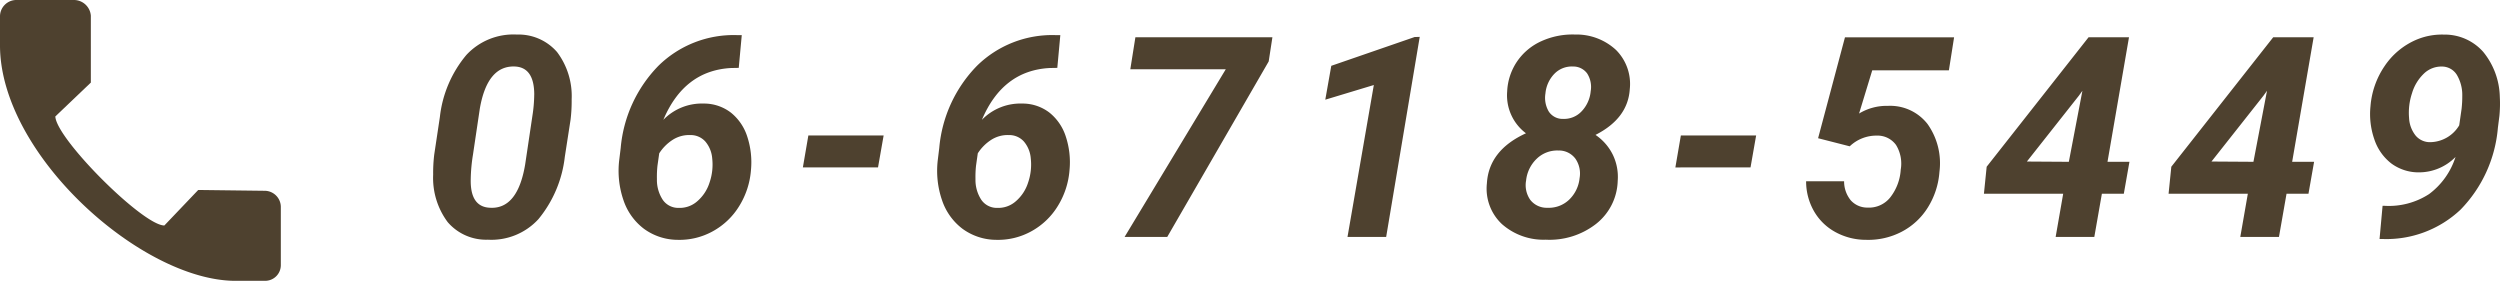 <svg xmlns="http://www.w3.org/2000/svg" width="284.877" height="32" viewBox="0 0 284.877 32">
  <g id="グループ_2609" data-name="グループ 2609" transform="translate(-643 -8965)">
    <path id="パス_54552" data-name="パス 54552" d="M7.578.313a5.769,5.769,0,0,1-4.562-2A8.411,8.411,0,0,1,1.359-7.094a17.207,17.207,0,0,1,.125-2.312l.641-4.266a13.276,13.276,0,0,1,3.016-7.062,7.3,7.3,0,0,1,5.766-2.328,5.8,5.8,0,0,1,4.57,1.992,8.323,8.323,0,0,1,1.664,5.383,17.346,17.346,0,0,1-.125,2.328l-.656,4.234a13.562,13.562,0,0,1-3.008,7.1A7.26,7.26,0,0,1,7.578.313Zm5.3-16.522q0-3.1-2.187-3.212-3.156-.141-4.016,4.8L5.891-9.348A18.989,18.989,0,0,0,5.641-6.6Q5.562-3.437,7.813-3.328q3.172.2,4.031-4.944l.828-5.552A16.357,16.357,0,0,0,12.875-16.209ZM36.525-23l-.344,3.734-.859.016q-5.359.281-7.734,5.906A6.1,6.1,0,0,1,32.166-15.2a5.037,5.037,0,0,1,3.117,1.031,5.735,5.735,0,0,1,1.867,2.734,9.355,9.355,0,0,1,.422,3.828,9.079,9.079,0,0,1-1.336,4.086A8.078,8.078,0,0,1,33.228-.648a7.831,7.831,0,0,1-4.016.977A6.551,6.551,0,0,1,25.377-.93,6.783,6.783,0,0,1,23.041-4.2a10.312,10.312,0,0,1-.484-4.531l.172-1.406a15.291,15.291,0,0,1,4.3-9.367A12.219,12.219,0,0,1,35.931-23ZM30.666-11.609a3.467,3.467,0,0,0-2.047.564,5.081,5.081,0,0,0-1.5,1.518l-.2,1.409a11.927,11.927,0,0,0-.062,1.534,4.124,4.124,0,0,0,.672,2.364,2.138,2.138,0,0,0,1.813.908,3.007,3.007,0,0,0,2.109-.751,4.66,4.66,0,0,0,1.406-2.145,6.291,6.291,0,0,0,.3-2.739,3.36,3.36,0,0,0-.789-1.933A2.233,2.233,0,0,0,30.666-11.609ZM52.05-7.922H43.488l.625-3.641h8.578ZM72.825-23l-.344,3.734-.859.016q-5.359.281-7.734,5.906A6.1,6.1,0,0,1,68.466-15.2a5.037,5.037,0,0,1,3.117,1.031,5.735,5.735,0,0,1,1.867,2.734,9.354,9.354,0,0,1,.422,3.828,9.079,9.079,0,0,1-1.336,4.086A8.078,8.078,0,0,1,69.529-.648a7.831,7.831,0,0,1-4.016.977A6.551,6.551,0,0,1,61.677-.93,6.783,6.783,0,0,1,59.341-4.2a10.312,10.312,0,0,1-.484-4.531l.172-1.406a15.291,15.291,0,0,1,4.3-9.367A12.219,12.219,0,0,1,72.232-23ZM66.966-11.609a3.467,3.467,0,0,0-2.047.564,5.081,5.081,0,0,0-1.5,1.518l-.2,1.409a11.927,11.927,0,0,0-.062,1.534,4.124,4.124,0,0,0,.672,2.364,2.138,2.138,0,0,0,1.813.908,3.007,3.007,0,0,0,2.109-.751,4.66,4.66,0,0,0,1.406-2.145,6.291,6.291,0,0,0,.3-2.739,3.36,3.36,0,0,0-.789-1.933A2.233,2.233,0,0,0,66.966-11.609ZM96.569-20,85.007,0H80.147L91.679-19.109H80.8l.578-3.641H96.991ZM109.954,0h-4.406l3-17.312-5.531,1.672L103.7-19.5l9.5-3.281.578-.016Zm27.76-16.828q-.219,3.328-3.906,5.2a5.854,5.854,0,0,1,1.984,2.281,5.806,5.806,0,0,1,.547,2.969,6.453,6.453,0,0,1-2.484,4.906A8.618,8.618,0,0,1,128.135.313a7.151,7.151,0,0,1-4.992-1.781,5.531,5.531,0,0,1-1.711-4.625q.219-3.781,4.453-5.719a5.405,5.405,0,0,1-2.141-4.766,6.6,6.6,0,0,1,1.141-3.437,6.64,6.64,0,0,1,2.773-2.3,8.559,8.559,0,0,1,3.8-.75,6.63,6.63,0,0,1,4.688,1.758A5.471,5.471,0,0,1,137.713-16.828ZM131.995-6.7a2.978,2.978,0,0,0-.484-2.229,2.333,2.333,0,0,0-1.937-.92,3.353,3.353,0,0,0-2.445.92A3.993,3.993,0,0,0,125.9-6.43a2.924,2.924,0,0,0,.477,2.206,2.369,2.369,0,0,0,1.961.9,3.351,3.351,0,0,0,2.445-.9A3.949,3.949,0,0,0,131.995-6.7ZM133.26-16.6a2.846,2.846,0,0,0-.406-2.034,1.952,1.952,0,0,0-1.625-.787,2.76,2.76,0,0,0-2.094.818,3.686,3.686,0,0,0-1.031,2.252,3.068,3.068,0,0,0,.383,2.065,1.879,1.879,0,0,0,1.633.834,2.742,2.742,0,0,0,2.094-.849A3.8,3.8,0,0,0,133.26-16.6Zm18.213,8.679H142.91l.625-3.641h8.578Zm7.7-3.328,3.063-11.5H174.67l-.594,3.766h-8.734l-1.5,4.922a6.032,6.032,0,0,1,3.281-.875,5.387,5.387,0,0,1,4.523,2.07A7.709,7.709,0,0,1,173-7.406a8.846,8.846,0,0,1-1.32,4.047A7.7,7.7,0,0,1,168.7-.594a8.215,8.215,0,0,1-4.062.922,7.227,7.227,0,0,1-3.492-.883A6.24,6.24,0,0,1,158.7-2.945a6.818,6.818,0,0,1-.891-3.4h4.328a3.4,3.4,0,0,0,.766,2.18,2.518,2.518,0,0,0,1.906.82,3.091,3.091,0,0,0,2.57-1.141,5.69,5.69,0,0,0,1.211-3.187,4.041,4.041,0,0,0-.539-2.812,2.6,2.6,0,0,0-2.211-1.062,4.389,4.389,0,0,0-3.062,1.219Zm32.978,2.688h2.5l-.641,3.641h-2.5L190.648,0h-4.406l.859-4.922H178.07L178.382-8l11.609-14.75H194.6Zm-9.187-.031,4.781.031,1.547-8.094-.406.563Zm30.228.031h2.5l-.641,3.641h-2.5L211.689,0h-4.406l.859-4.922h-9.031L199.423-8l11.609-14.75h4.609ZM204-8.594l4.781.031,1.547-8.094-.406.563Zm27.806-.516a5.837,5.837,0,0,1-4.109,1.75,5.237,5.237,0,0,1-3.187-1,5.76,5.76,0,0,1-1.945-2.742,8.749,8.749,0,0,1-.445-3.8,9.431,9.431,0,0,1,1.594-4.547,8.266,8.266,0,0,1,3.578-3,7.473,7.473,0,0,1,3.188-.609,5.85,5.85,0,0,1,4.484,1.969,8.379,8.379,0,0,1,1.891,5.109,14.123,14.123,0,0,1-.047,2.2l-.172,1.344a15.173,15.173,0,0,1-4.242,9.313A12.3,12.3,0,0,1,223.48.234h-.328l.344-3.781h.234a8.423,8.423,0,0,0,5.063-1.336A8.471,8.471,0,0,0,231.808-9.109ZM228.917-10.8a3.912,3.912,0,0,0,3.313-1.918L232.5-14.6a12.616,12.616,0,0,0,.078-1.482,4.494,4.494,0,0,0-.625-2.4,2,2,0,0,0-1.719-.936,2.864,2.864,0,0,0-2.023.8,5.072,5.072,0,0,0-1.359,2.238,7.038,7.038,0,0,0-.336,2.823,3.482,3.482,0,0,0,.742,2A2.118,2.118,0,0,0,228.917-10.8Z" transform="translate(691 8992)" fill="#4e412f"/>
    <path id="icons8-電話" d="M7,8.882v3.388C7.094,24.694,23.094,38.906,33.729,39h3.482A1.787,1.787,0,0,0,39,37.212V30.529a1.851,1.851,0,0,0-1.788-1.788l-7.624-.094-3.859,4.047c-2.447,0-12.329-9.882-12.424-12.424l4.047-3.859V8.788A1.938,1.938,0,0,0,15.471,7H8.788A1.869,1.869,0,0,0,7,8.882" transform="translate(636 8958)" fill="#4e412f"/>
  </g>
</svg>
